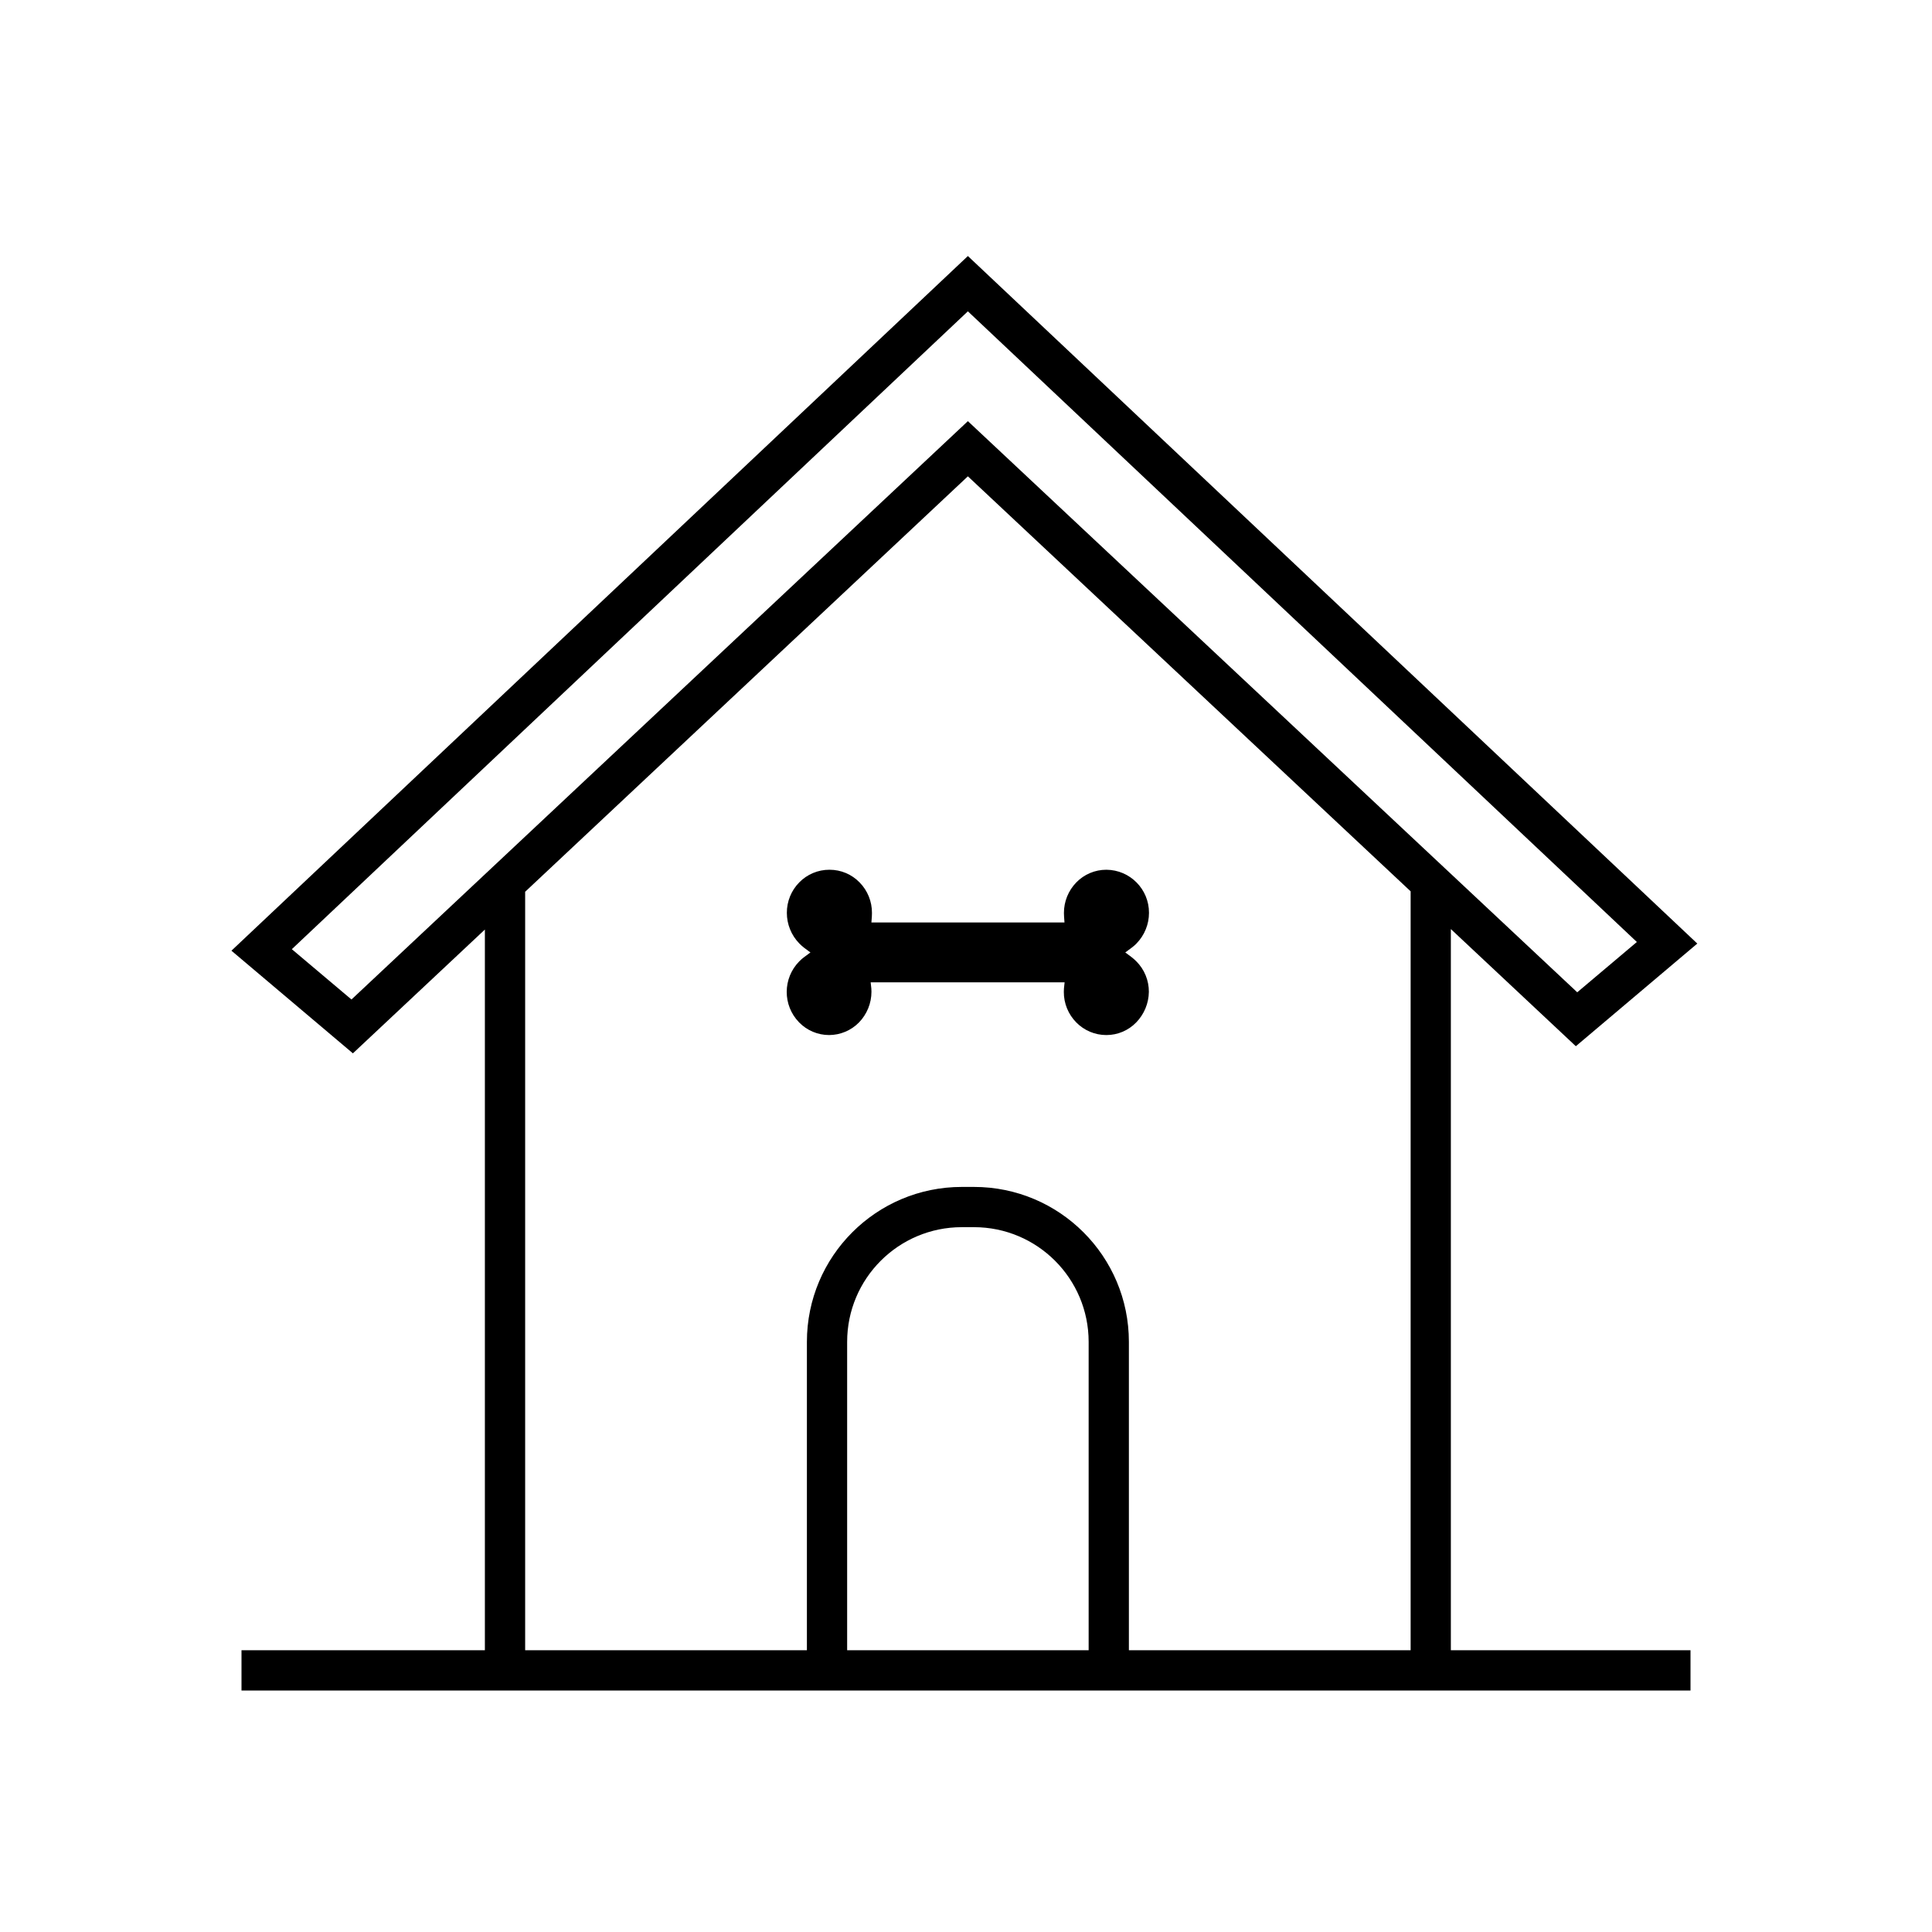 <svg width="77" height="77" xmlns="http://www.w3.org/2000/svg" xmlns:xlink="http://www.w3.org/1999/xlink" xml:space="preserve" overflow="hidden"><defs><clipPath id="clip0"><rect x="19" y="440" width="77" height="77"/></clipPath></defs><g clip-path="url(#clip0)" transform="translate(-19 -440)"><path d="M76.824 477.028 81.805 481.697 86.646 477.606 57.575 450.204 28.224 477.89 33.065 481.981 38.325 477.047 38.325 505.771 28.625 505.771 28.625 507.375 86.375 507.375 86.375 505.771 76.824 505.771ZM33.008 479.835 30.631 477.83 57.575 452.408 84.237 477.543 81.861 479.548 57.575 456.785ZM52.763 505.771 52.763 493.481C52.763 490.956 54.81 488.909 57.335 488.909L57.816 488.909C60.341 488.909 62.388 490.956 62.388 493.481L62.388 505.771ZM63.992 505.771 63.992 493.481C63.992 490.07 61.227 487.305 57.816 487.305L57.335 487.305C53.924 487.305 51.159 490.07 51.159 493.481L51.159 505.771 39.93 505.771 39.93 475.541 57.575 458.984 75.221 475.524 75.221 505.771Z"/><path d="M64.295 477.603C64.614 477.276 64.793 476.838 64.793 476.382 64.797 475.44 64.039 474.672 63.098 474.664L63.094 474.664C62.643 474.663 62.211 474.845 61.896 475.169 61.579 475.495 61.402 475.932 61.403 476.387 61.402 476.433 61.404 476.479 61.408 476.524L61.425 476.765 53.73 476.765 53.748 476.524C53.748 476.476 53.752 476.431 53.752 476.387 53.755 475.931 53.578 475.493 53.259 475.169 52.945 474.845 52.513 474.663 52.062 474.664L52.054 474.664C51.604 474.663 51.172 474.844 50.857 475.165 50.537 475.488 50.358 475.926 50.36 476.382 50.36 476.838 50.538 477.276 50.857 477.603 50.92 477.668 50.988 477.727 51.059 477.782L51.3 477.96 51.3 477.96 51.059 478.138C50.987 478.19 50.919 478.249 50.857 478.313 50.191 478.986 50.187 480.069 50.848 480.747 51.161 481.069 51.592 481.251 52.041 481.252L52.041 481.252C52.49 481.251 52.92 481.071 53.234 480.751 53.553 480.422 53.732 479.983 53.732 479.525 53.733 479.482 53.731 479.438 53.727 479.395L53.7 479.15 61.43 479.15 61.404 479.395C61.4 479.44 61.398 479.485 61.399 479.53 61.396 479.987 61.575 480.426 61.897 480.751 62.211 481.071 62.641 481.252 63.09 481.252L63.094 481.252C63.544 481.253 63.974 481.07 64.286 480.747 64.602 480.42 64.782 479.985 64.788 479.53 64.79 479.076 64.612 478.639 64.291 478.317 64.228 478.253 64.16 478.193 64.088 478.138L63.848 477.96 63.848 477.96 64.088 477.782C64.163 477.724 64.237 477.666 64.295 477.603Z"/></g></svg>